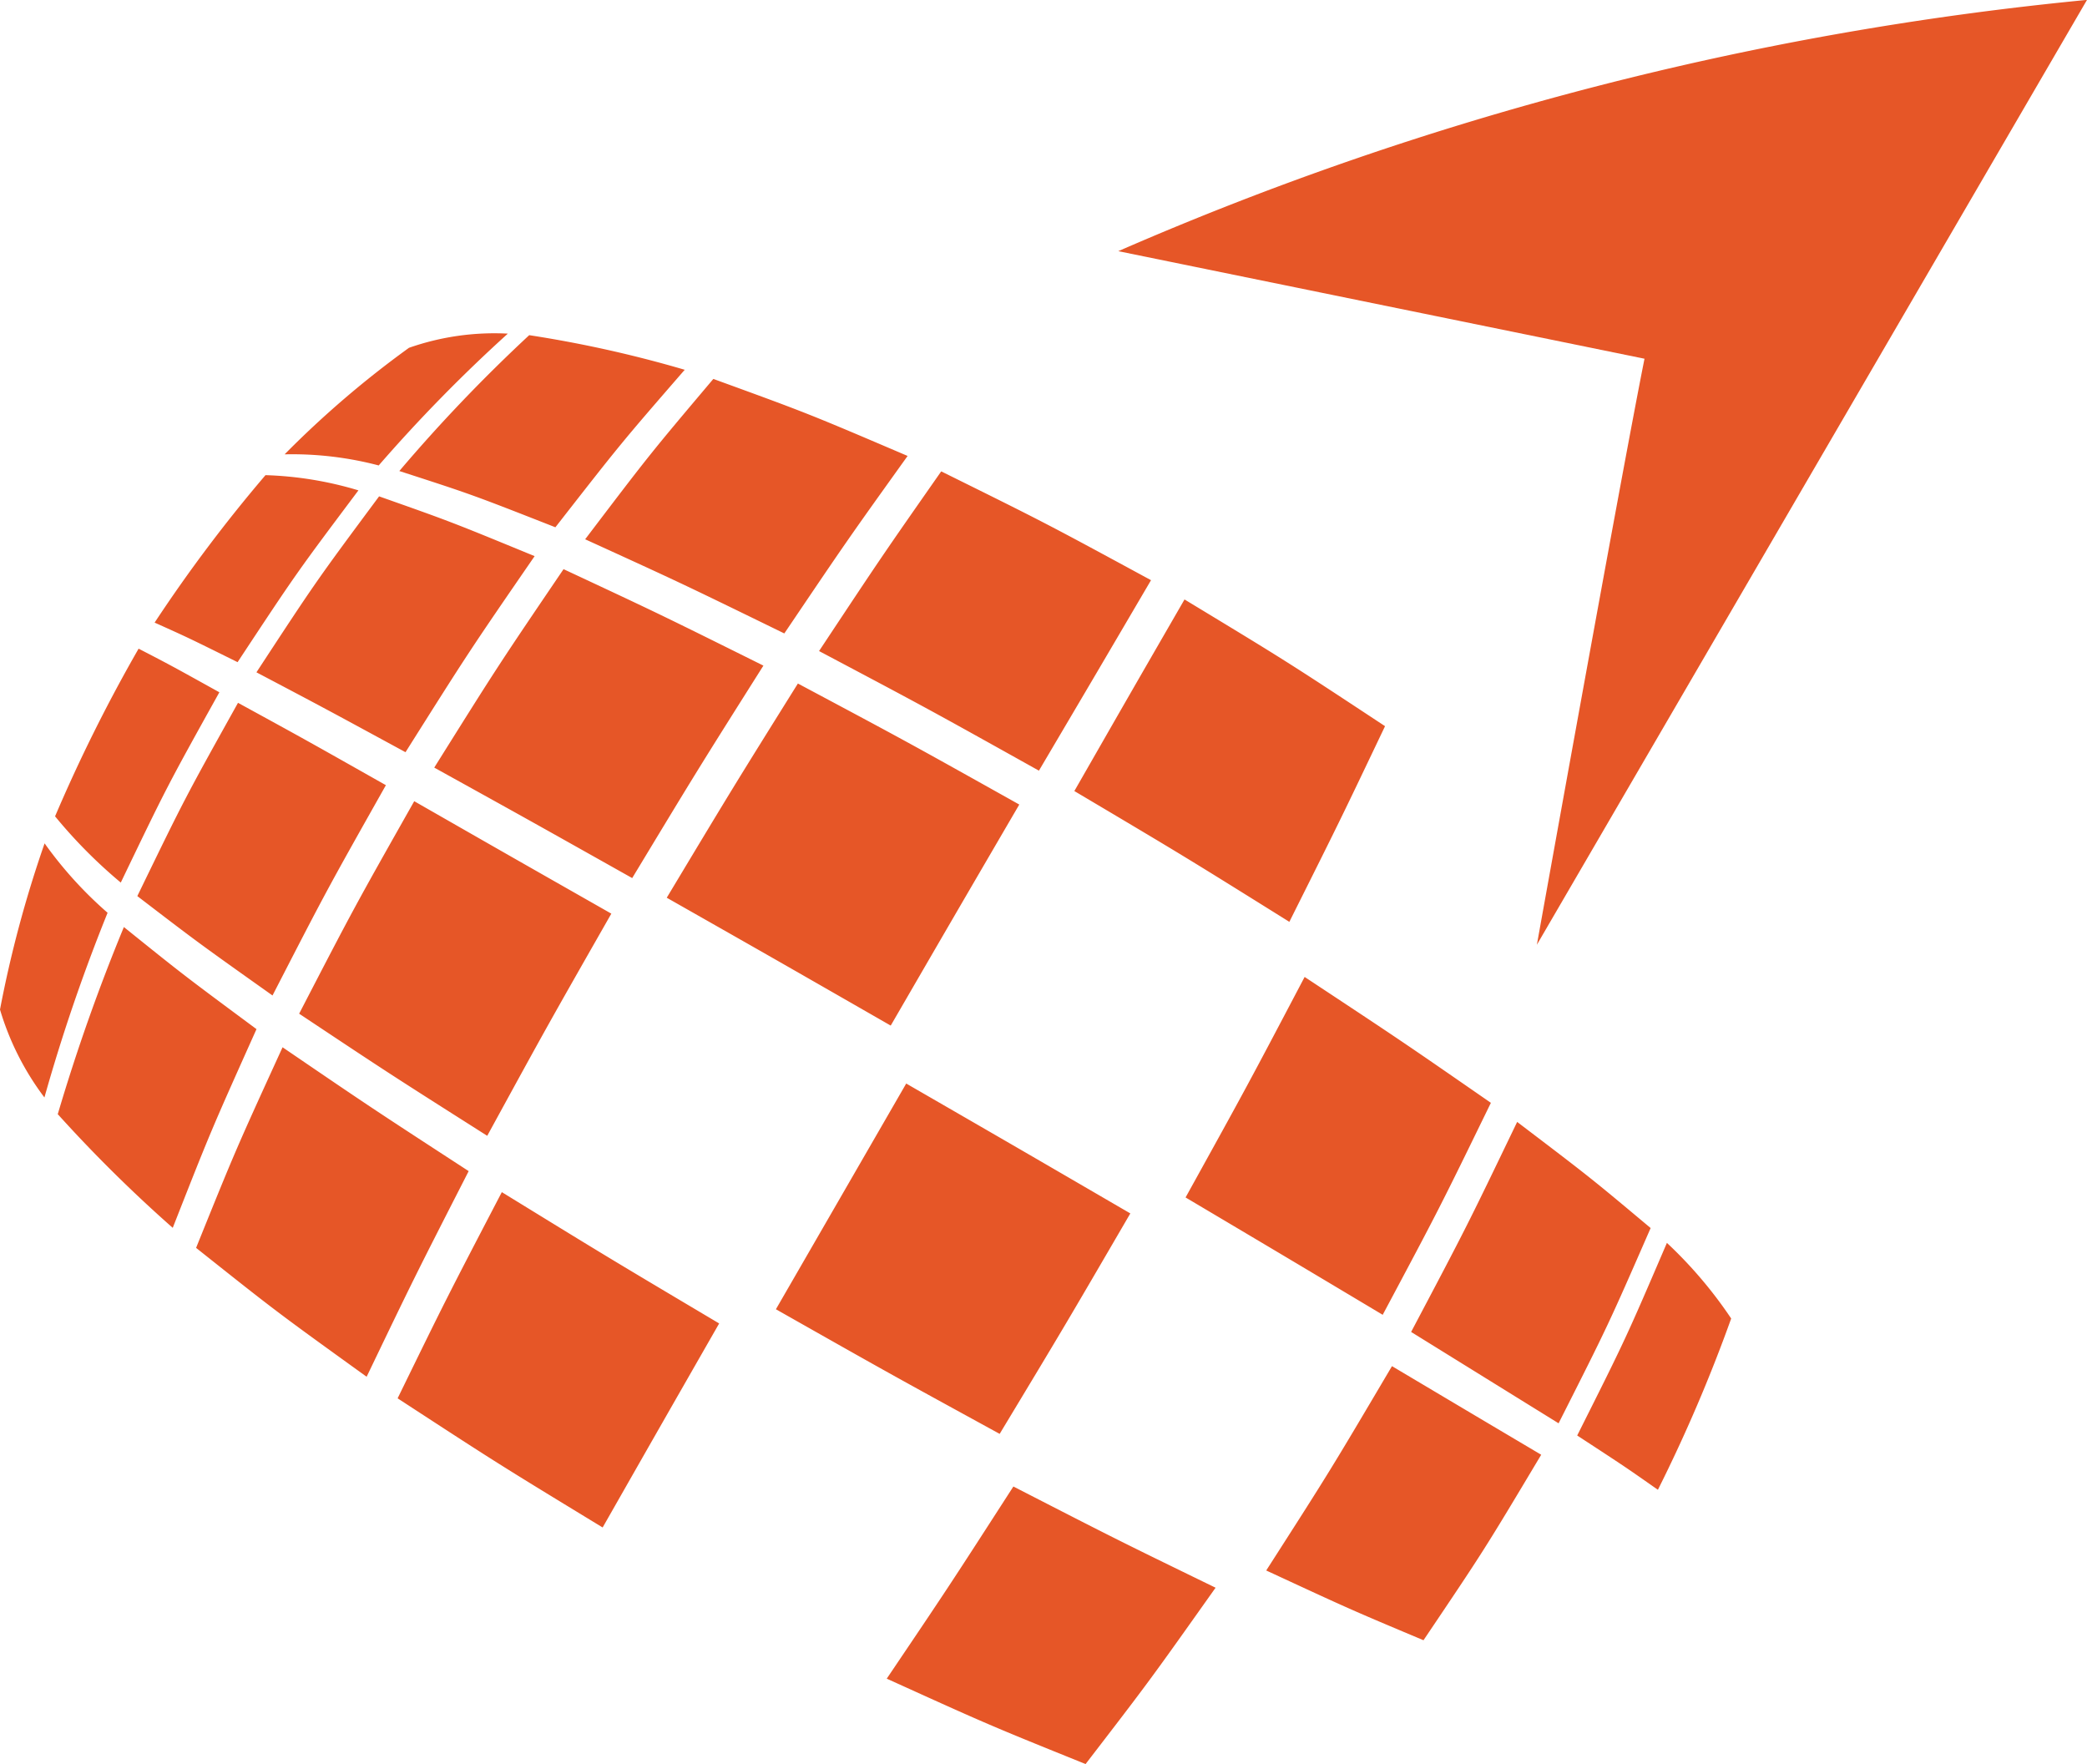 <svg id="Group_643" data-name="Group 643" xmlns="http://www.w3.org/2000/svg" width="59.804" height="50.55" viewBox="0 0 59.804 50.55">
  <path id="Path_2" data-name="Path 2" d="M141.134,319.917a33.526,33.526,0,0,1,1.278-4.762,11.45,11.45,0,0,0,1.805,1.989,50.87,50.87,0,0,0-1.81,5.292,7.9,7.9,0,0,1-1.273-2.519Zm45.194,12.208c1.39-2.769,1.39-2.769,2.572-5.522a12.481,12.481,0,0,1,1.842,2.167,44.4,44.4,0,0,1-2.1,4.908c-.928-.651-.928-.651-2.31-1.554Zm-4.758-2.97,4.226,2.618c1.419-2.806,1.419-2.806,2.638-5.595-1.721-1.442-1.721-1.442-3.825-3.041-1.437,2.986-1.437,2.986-3.038,6.017Zm-4.153,6.837c1.839-2.868,1.839-2.868,3.605-5.857,2.317,1.378,2.317,1.378,4.276,2.539-1.629,2.725-1.629,2.725-3.373,5.315-2.086-.877-2.086-.877-4.509-2ZM175.108,325.3c1.765-3.19,1.765-3.19,3.411-6.317,2.8,1.85,2.8,1.85,5.337,3.607-1.47,3.016-1.47,3.016-3.1,6.074-2.707-1.617-2.707-1.617-5.651-3.364Zm-8.564,13.79c1.775-2.631,1.775-2.631,3.629-5.506,3,1.54,3,1.54,5.794,2.9-1.885,2.66-1.885,2.66-3.725,5.053-2.763-1.116-2.763-1.116-5.7-2.448Zm5.376-25.434c1.649-2.878,1.649-2.878,3.157-5.49,2.937,1.779,2.937,1.779,5.746,3.631-1.278,2.681-1.278,2.681-2.742,5.607-3.024-1.887-3.024-1.887-6.161-3.748Zm-8.552,14.849c1.851-3.205,1.851-3.205,3.734-6.468,3.252,1.878,3.252,1.878,6.422,3.722-1.864,3.2-1.864,3.2-3.744,6.317-3.18-1.741-3.18-1.741-6.412-3.571Zm1.237-18.86c3.128,1.657,3.128,1.657,6.3,3.427,1.686-2.857,1.686-2.857,3.212-5.458-3.021-1.638-3.021-1.638-6.012-3.118-1.7,2.432-1.7,2.432-3.5,5.148Zm-4.365,7.068c1.886-3.139,1.886-3.139,3.758-6.138,3.148,1.679,3.148,1.679,6.344,3.468-1.815,3.111-1.815,3.111-3.684,6.334-3.249-1.864-3.249-1.864-6.418-3.664Zm-7.711,14.342c1.4-2.865,1.4-2.865,2.985-5.906,3.054,1.877,3.054,1.877,6.228,3.763-1.734,3.029-1.734,3.029-3.339,5.846-3-1.827-3-1.827-5.874-3.7Zm5.369-24.608c1.859-2.447,1.859-2.447,3.677-4.6,2.709.986,2.709.986,5.567,2.207-1.719,2.4-1.719,2.4-3.533,5.086-2.961-1.445-2.961-1.445-5.711-2.7Zm-4.321,6.537c2.719,1.506,2.719,1.506,5.673,3.166,1.882-3.114,1.882-3.114,3.76-6.088-2.971-1.476-2.971-1.476-5.727-2.764-1.875,2.764-1.875,2.764-3.706,5.687Zm-3.873,7.056c1.581-3.052,1.581-3.052,3.3-6.093,2.7,1.545,2.7,1.545,5.648,3.222-1.825,3.2-1.825,3.2-3.556,6.366-2.827-1.795-2.827-1.795-5.391-3.5Zm-2.951,6.706c2.306,1.833,2.306,1.833,4.887,3.693,1.373-2.856,1.373-2.856,2.924-5.892-2.8-1.822-2.8-1.822-5.333-3.549-1.347,2.947-1.347,2.947-2.478,5.748Zm5.824-22.26c2.076.672,2.076.672,4.472,1.612,1.883-2.413,1.883-2.413,3.706-4.513a34.309,34.309,0,0,0-4.456-.992,45.54,45.54,0,0,0-3.721,3.892Zm-4.094,5.767c1.709-2.609,1.709-2.609,3.514-5.041,2.06.727,2.06.727,4.457,1.713-1.876,2.726-1.876,2.726-3.7,5.618-2.316-1.258-2.316-1.258-4.272-2.289Zm-3.414,6.413c1.744,1.336,1.744,1.336,3.874,2.848,1.551-3.014,1.551-3.014,3.249-6.026-2.3-1.3-2.3-1.3-4.238-2.36-1.524,2.735-1.524,2.735-2.885,5.538Zm-2.285,6.243a40.743,40.743,0,0,0,3.3,3.263c1.09-2.772,1.09-2.772,2.4-5.694-2.094-1.552-2.094-1.552-3.8-2.925a54.3,54.3,0,0,0-1.893,5.356Zm6.505-18.9a28.253,28.253,0,0,1,3.565-3.054,7.4,7.4,0,0,1,2.832-.406,44.094,44.094,0,0,0-3.7,3.777,9.746,9.746,0,0,0-2.7-.318Zm-3.725,4.82c.965.434.965.434,2.378,1.134,1.689-2.558,1.689-2.558,3.463-4.923a10.3,10.3,0,0,0-2.663-.436,42.763,42.763,0,0,0-3.177,4.225Zm-2.853,5.55a14.228,14.228,0,0,0,1.884,1.9c1.326-2.757,1.326-2.757,2.825-5.453-1.378-.765-1.378-.765-2.314-1.25A45.429,45.429,0,0,0,142.712,314.381Z" transform="translate(-141.134 -290.989)" fill="#e65627" fill-rule="evenodd"/>
  <path id="Path_3" data-name="Path 3" d="M199.816,290.236a91.365,91.365,0,0,1,27.759-7.2l-15.764,27.074s2.4-13.366,3.084-16.792Z" transform="translate(-167.771 -283.039)" fill="#e65627" fill-rule="evenodd"/>
</svg>